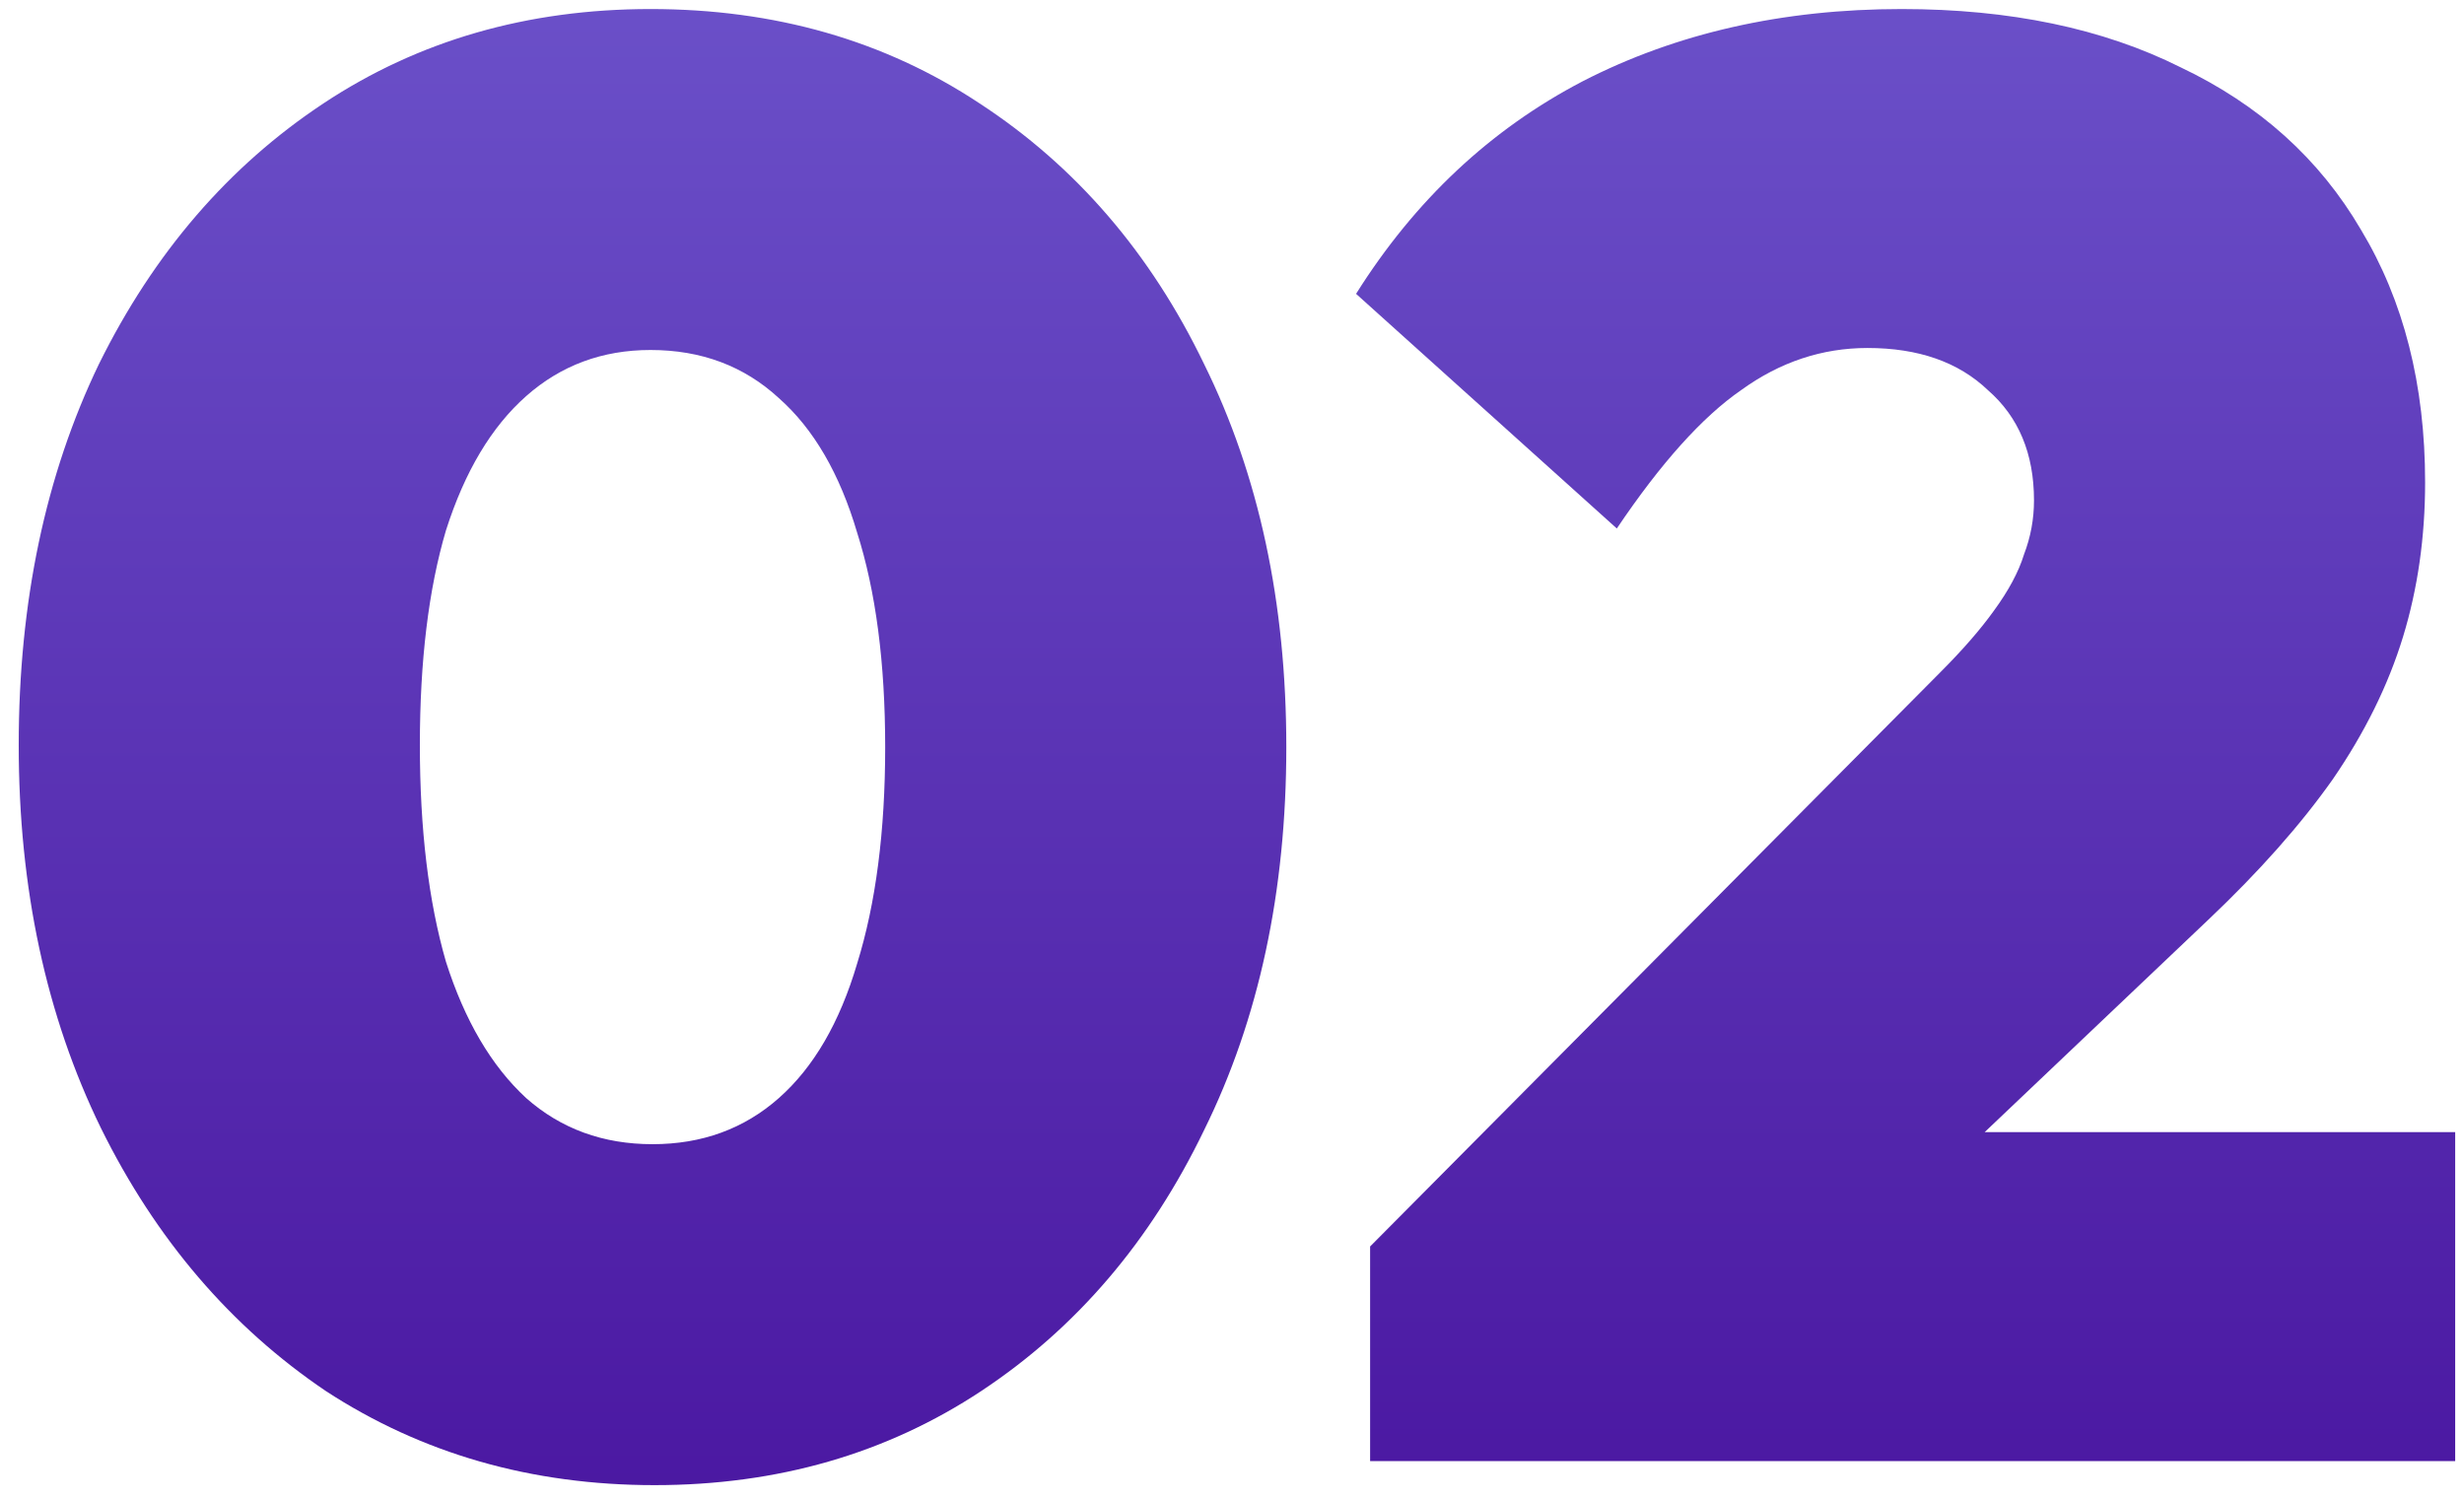 <svg width="97" height="59" viewBox="0 0 97 59" fill="none" xmlns="http://www.w3.org/2000/svg">
<path d="M25.767 58.469C20.924 58.469 16.608 57.232 12.818 54.758C9.08 52.231 6.132 48.783 3.974 44.414C1.816 39.993 0.737 34.966 0.737 29.334C0.737 23.701 1.79 18.701 3.895 14.332C6.054 9.963 9.001 6.541 12.739 4.067C16.476 1.593 20.766 0.356 25.609 0.356C30.504 0.356 34.82 1.593 38.558 4.067C42.348 6.541 45.295 9.963 47.401 14.332C49.559 18.701 50.638 23.728 50.638 29.413C50.638 35.097 49.559 40.124 47.401 44.493C45.295 48.862 42.374 52.284 38.637 54.758C34.899 57.232 30.609 58.469 25.767 58.469ZM25.688 45.046C27.635 45.046 29.293 44.441 30.662 43.23C32.031 42.019 33.057 40.256 33.741 37.94C34.478 35.571 34.847 32.729 34.847 29.413C34.847 26.096 34.478 23.28 33.741 20.964C33.057 18.648 32.031 16.885 30.662 15.674C29.293 14.411 27.609 13.779 25.609 13.779C23.714 13.779 22.082 14.384 20.713 15.595C19.345 16.806 18.292 18.569 17.555 20.885C16.871 23.201 16.529 26.017 16.529 29.334C16.529 32.65 16.871 35.492 17.555 37.861C18.292 40.177 19.345 41.967 20.713 43.23C22.082 44.441 23.74 45.046 25.688 45.046ZM53.937 49.073L76.361 26.491C77.256 25.596 77.966 24.78 78.493 24.044C79.072 23.254 79.466 22.517 79.677 21.833C79.94 21.148 80.072 20.438 80.072 19.701C80.072 17.858 79.466 16.411 78.256 15.358C77.098 14.253 75.519 13.7 73.518 13.7C71.729 13.7 70.071 14.253 68.544 15.358C67.018 16.411 65.386 18.227 63.649 20.806L53.384 11.568C55.7 7.884 58.674 5.094 62.306 3.199C65.991 1.304 70.176 0.356 74.861 0.356C79.124 0.356 82.783 1.12 85.836 2.646C88.941 4.12 91.31 6.252 92.942 9.042C94.626 11.831 95.469 15.148 95.469 18.99C95.469 21.148 95.179 23.175 94.6 25.07C94.021 26.965 93.1 28.834 91.837 30.676C90.573 32.466 88.941 34.308 86.941 36.203L72.808 49.626L53.937 49.073ZM53.937 57.521V49.073L67.044 44.572H96.653V57.521H53.937Z" fill="url(#paint0_linear_26_3393)"/>
<defs>
<linearGradient id="paint0_linear_26_3393" x1="49" y1="-19.479" x2="49" y2="69.495" gradientUnits="userSpaceOnUse">
<stop stop-color="#7562D5"/>
<stop offset="1" stop-color="#450E9B"/>
</linearGradient>
</defs>
</svg>
